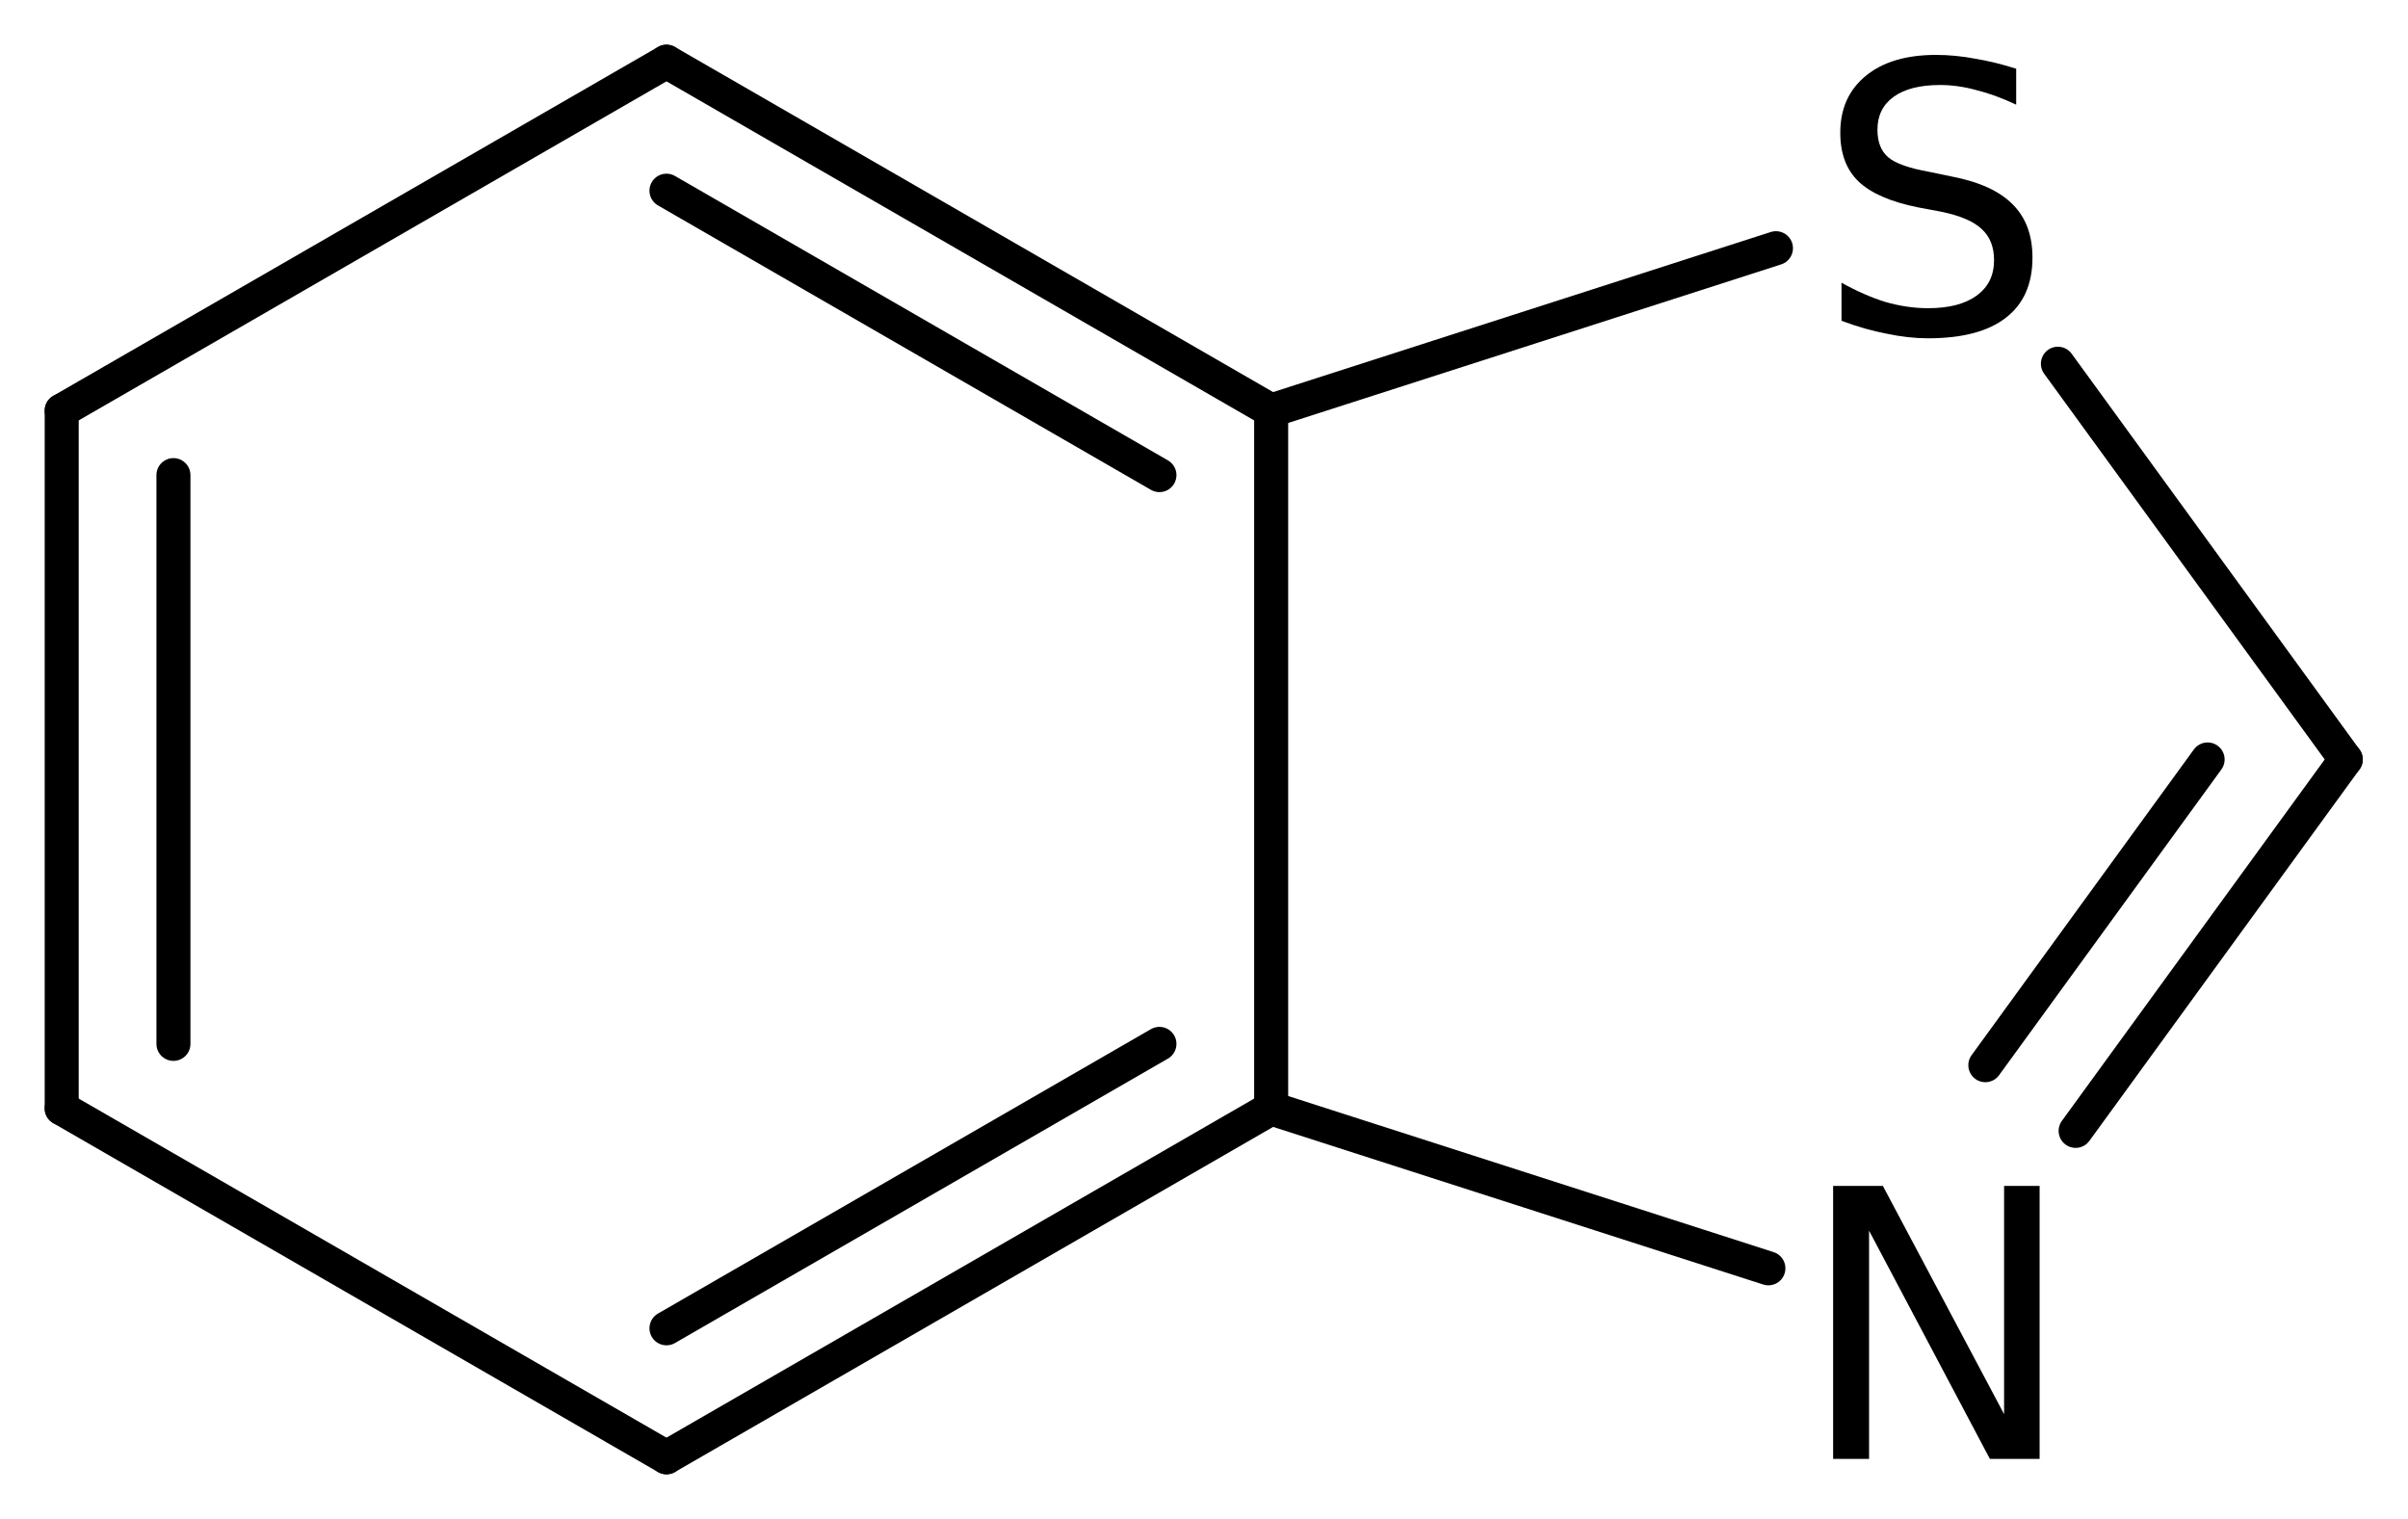 <?xml version='1.0' encoding='UTF-8'?>
<!DOCTYPE svg PUBLIC "-//W3C//DTD SVG 1.1//EN" "http://www.w3.org/Graphics/SVG/1.1/DTD/svg11.dtd">
<svg version='1.2' xmlns='http://www.w3.org/2000/svg' xmlns:xlink='http://www.w3.org/1999/xlink' width='35.043mm' height='22.105mm' viewBox='0 0 35.043 22.105'>
  <desc>Generated by the Chemistry Development Kit (http://github.com/cdk)</desc>
  <g stroke-linecap='round' stroke-linejoin='round' stroke='#000000' stroke-width='.495' fill='#000000'>
    <rect x='.0' y='.0' width='36.0' height='23.0' fill='#FFFFFF' stroke='none'/>
    <g id='mol1' class='mol'>
      <g id='mol1bnd1' class='bond'>
        <line x1='.898' y1='5.975' x2='.898' y2='16.13'/>
        <line x1='2.524' y1='6.914' x2='2.524' y2='15.191'/>
      </g>
      <line id='mol1bnd2' class='bond' x1='.898' y1='5.975' x2='9.699' y2='.898'/>
      <g id='mol1bnd3' class='bond'>
        <line x1='18.499' y1='5.975' x2='9.699' y2='.898'/>
        <line x1='16.873' y1='6.914' x2='9.699' y2='2.775'/>
      </g>
      <line id='mol1bnd4' class='bond' x1='18.499' y1='5.975' x2='18.499' y2='16.13'/>
      <g id='mol1bnd5' class='bond'>
        <line x1='9.699' y1='21.207' x2='18.499' y2='16.13'/>
        <line x1='9.699' y1='19.33' x2='16.873' y2='15.191'/>
      </g>
      <line id='mol1bnd6' class='bond' x1='.898' y1='16.13' x2='9.699' y2='21.207'/>
      <line id='mol1bnd7' class='bond' x1='18.499' y1='16.13' x2='25.735' y2='18.457'/>
      <g id='mol1bnd8' class='bond'>
        <line x1='30.206' y1='16.457' x2='34.137' y2='11.052'/>
        <line x1='28.892' y1='15.501' x2='32.127' y2='11.052'/>
      </g>
      <line id='mol1bnd9' class='bond' x1='34.137' y1='11.052' x2='29.948' y2='5.293'/>
      <line id='mol1bnd10' class='bond' x1='18.499' y1='5.975' x2='25.845' y2='3.612'/>
      <path id='mol1atm7' class='atom' d='M26.677 17.258h.724l1.764 3.321v-3.321h.517v3.972h-.724l-1.758 -3.321v3.321h-.523v-3.972z' stroke='none'/>
      <path id='mol1atm9' class='atom' d='M29.341 1.0v.523q-.31 -.146 -.584 -.213q-.267 -.073 -.523 -.073q-.438 .0 -.675 .171q-.237 .17 -.237 .48q-.0 .268 .158 .402q.158 .133 .602 .212l.323 .067q.602 .116 .888 .408q.285 .286 .285 .772q.0 .578 -.389 .876q-.383 .298 -1.131 .298q-.286 .0 -.602 -.067q-.317 -.06 -.657 -.188v-.554q.328 .183 .638 .28q.317 .091 .621 .091q.456 .0 .705 -.182q.256 -.183 .256 -.517q-.0 -.292 -.183 -.456q-.176 -.165 -.59 -.25l-.328 -.061q-.602 -.121 -.87 -.377q-.267 -.255 -.267 -.711q-.0 -.523 .371 -.827q.371 -.305 1.021 -.305q.28 .0 .572 .055q.292 .049 .596 .146z' stroke='none'/>
    </g>
  </g>
</svg>
